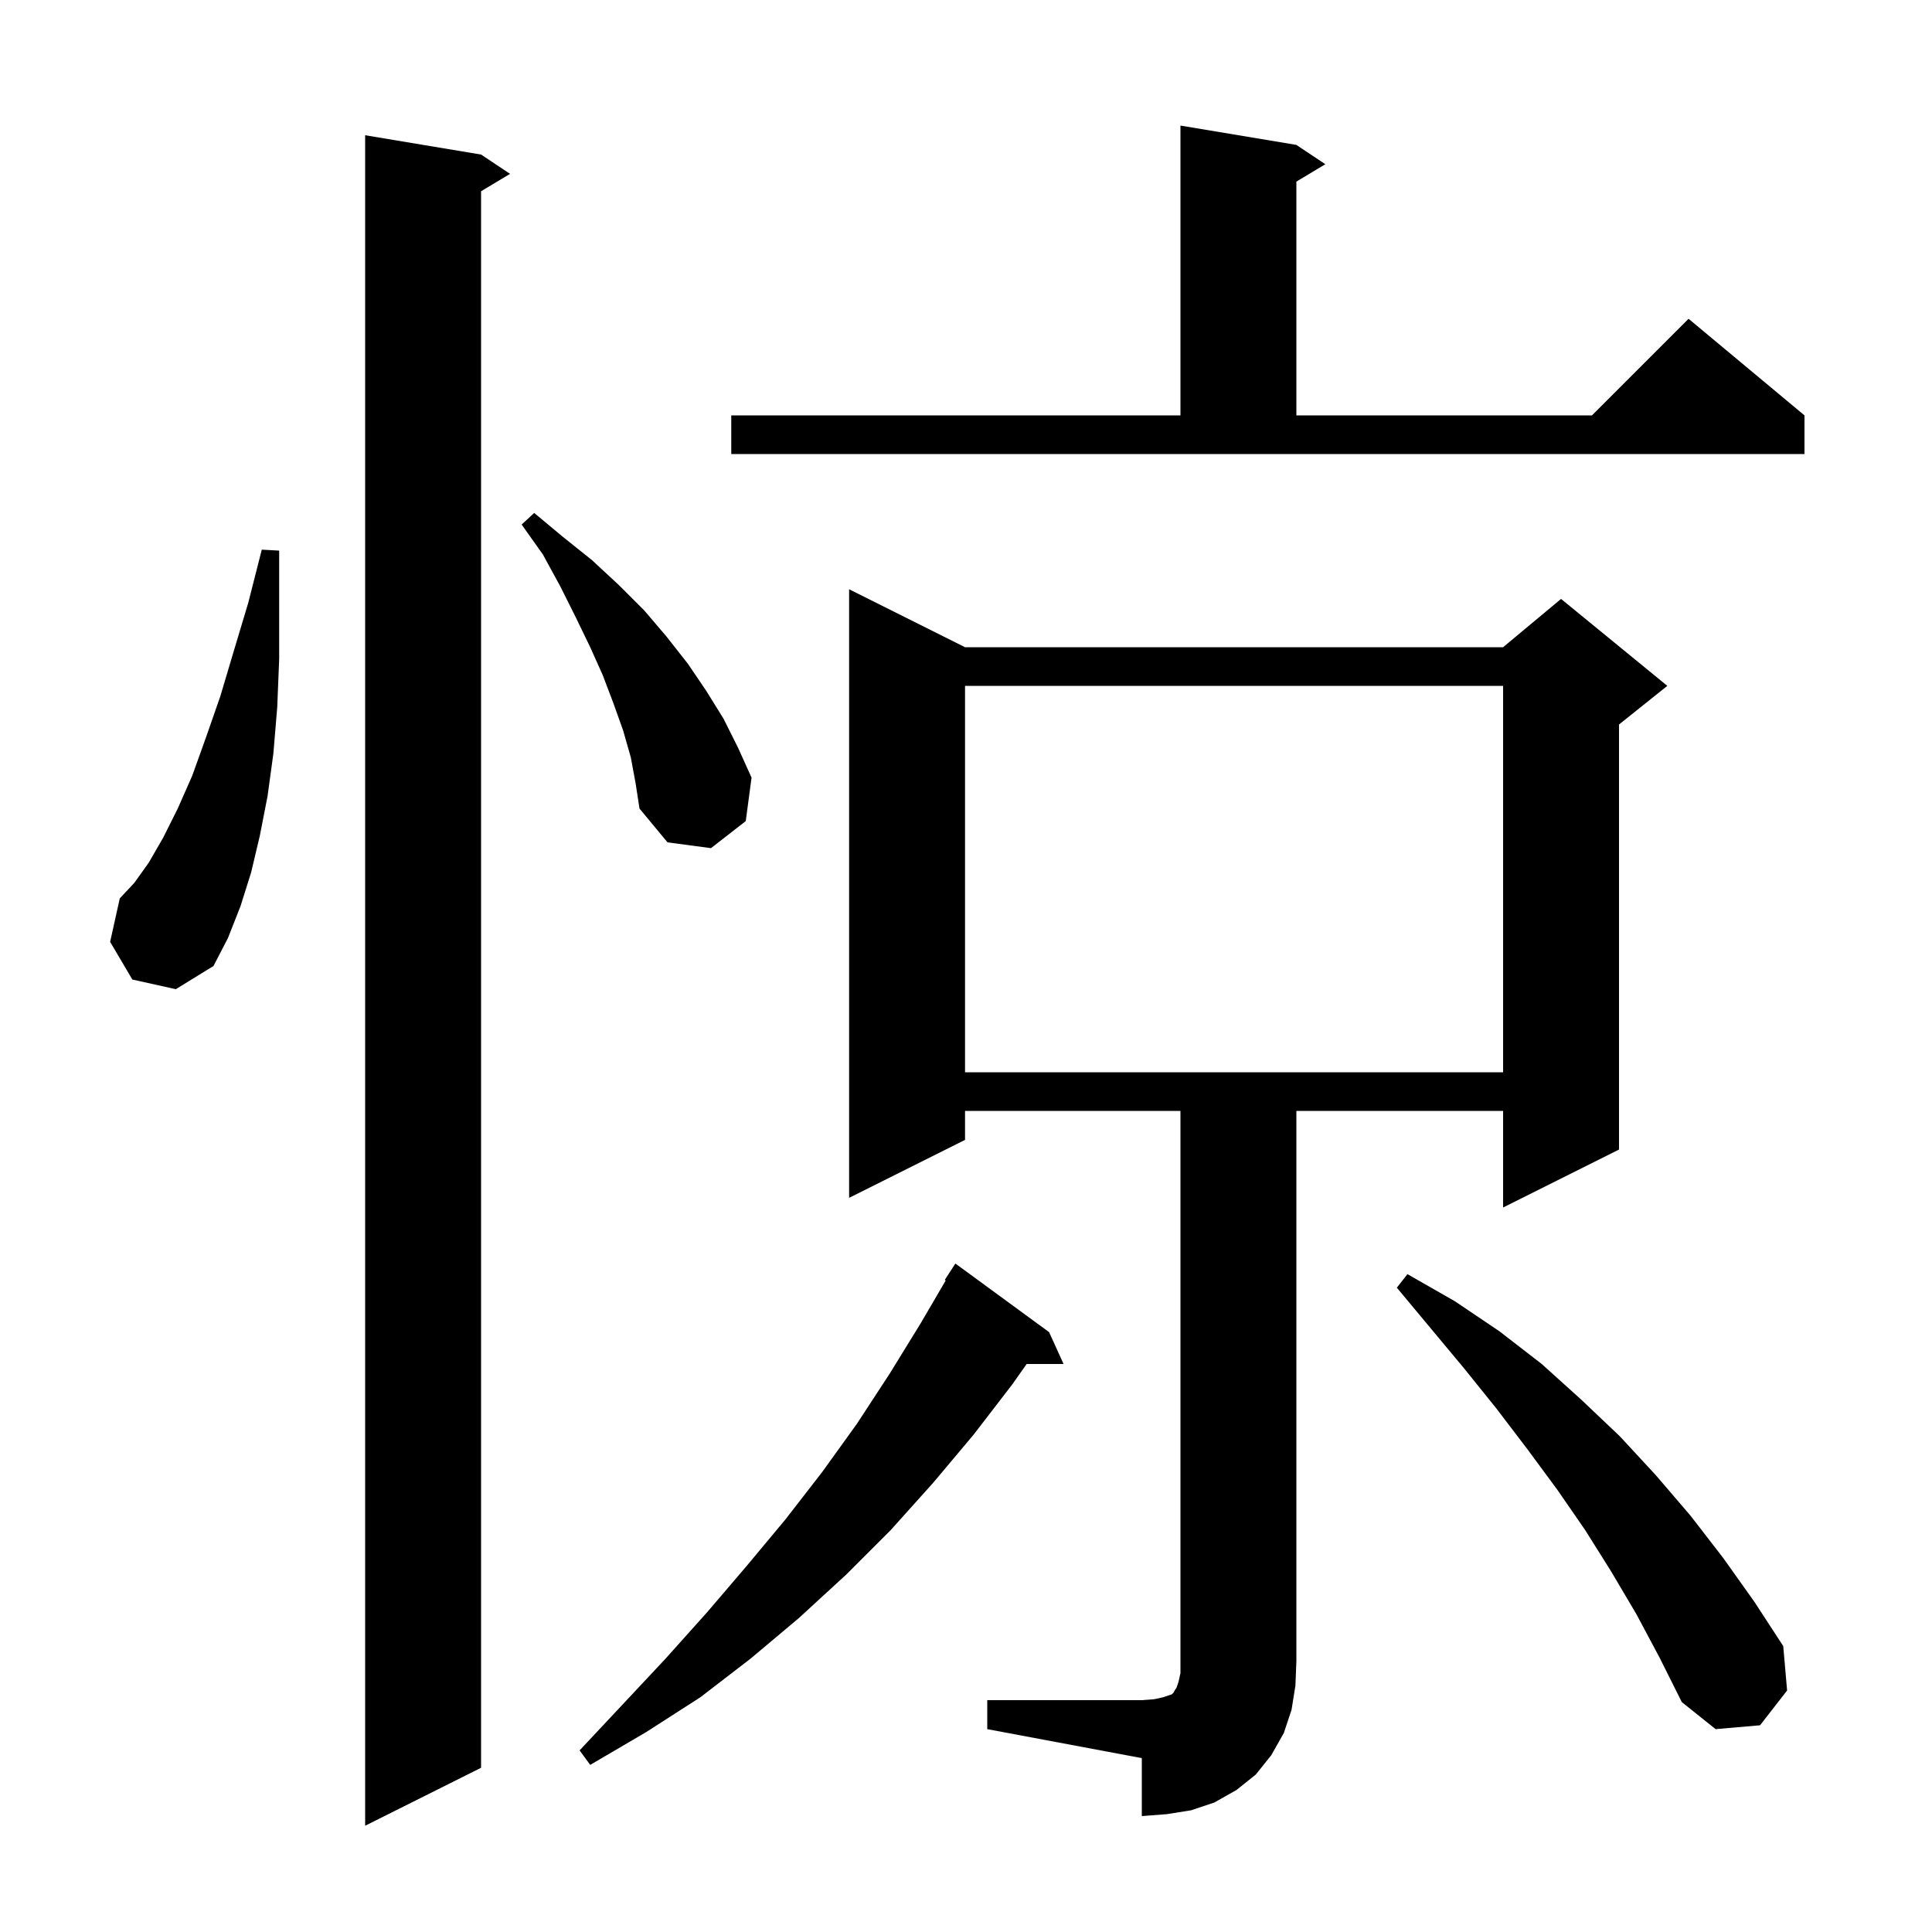 <svg xmlns="http://www.w3.org/2000/svg" xmlns:xlink="http://www.w3.org/1999/xlink" version="1.1" baseProfile="full" viewBox="0 0 200 200" width="200" height="200">
<g fill="black">
<path d="M 49.8 16.0 L 52.8 18.0 L 49.8 19.8 L 49.8 183.0 L 37.8 189.0 L 37.8 14.0 Z M 102.2 176.0 L 118.2 176.0 L 119.5 175.9 L 120.4 175.7 L 121.3 175.4 L 121.5 175.2 L 121.6 175.0 L 121.8 174.7 L 122.0 174.1 L 122.2 173.2 L 122.2 115.0 L 99.9 115.0 L 99.9 118.0 L 87.9 124.0 L 87.9 61.0 L 99.9 67.0 L 155.6 67.0 L 161.6 62.0 L 172.6 71.0 L 167.6 75.0 L 167.6 119.0 L 155.6 125.0 L 155.6 115.0 L 134.2 115.0 L 134.2 172.0 L 134.1 174.5 L 133.7 177.0 L 132.9 179.4 L 131.6 181.7 L 130.0 183.7 L 128.0 185.3 L 125.7 186.6 L 123.3 187.4 L 120.8 187.8 L 118.2 188.0 L 118.2 182.0 L 102.2 179.0 Z M 108.6 137.9 L 110.1 141.2 L 106.278 141.2 L 104.8 143.3 L 100.8 148.5 L 96.6 153.5 L 92.2 158.4 L 87.6 163.0 L 82.7 167.5 L 77.7 171.7 L 72.5 175.7 L 66.9 179.3 L 61.1 182.7 L 60.0 181.2 L 64.5 176.4 L 68.9 171.7 L 73.2 166.9 L 77.3 162.1 L 81.3 157.3 L 85.1 152.4 L 88.7 147.4 L 92.1 142.2 L 95.3 137.0 L 97.902 132.551 L 97.8 132.5 L 98.9 130.8 Z M 169.4 167.1 L 166.8 162.7 L 164.1 158.4 L 161.2 154.2 L 158.1 150.0 L 154.9 145.8 L 151.6 141.7 L 144.6 133.3 L 145.7 131.9 L 150.6 134.7 L 155.2 137.8 L 159.6 141.2 L 163.7 144.9 L 167.7 148.7 L 171.4 152.7 L 175.0 156.9 L 178.4 161.3 L 181.6 165.8 L 184.6 170.4 L 185.0 175.0 L 182.2 178.6 L 177.6 179.0 L 174.1 176.2 L 171.8 171.6 Z M 99.9 71.0 L 99.9 111.0 L 155.6 111.0 L 155.6 71.0 Z M 13.7 101.4 L 11.4 97.5 L 12.4 93.0 L 13.9 91.4 L 15.4 89.3 L 16.9 86.7 L 18.4 83.7 L 19.9 80.3 L 21.3 76.4 L 22.8 72.1 L 24.2 67.4 L 25.7 62.4 L 27.1 56.9 L 28.9 57.0 L 28.9 68.2 L 28.7 73.2 L 28.3 78.0 L 27.7 82.4 L 26.9 86.5 L 26.0 90.3 L 24.9 93.8 L 23.6 97.1 L 22.1 100.0 L 18.2 102.4 Z M 65.3 78.4 L 64.5 75.6 L 63.5 72.8 L 62.4 69.9 L 61.1 67.0 L 59.6 63.9 L 58.0 60.7 L 56.2 57.4 L 54.0 54.3 L 55.3 53.1 L 58.3 55.6 L 61.3 58.0 L 64.1 60.6 L 66.7 63.2 L 69.0 65.9 L 71.2 68.7 L 73.1 71.5 L 74.9 74.4 L 76.4 77.4 L 77.8 80.5 L 77.2 85.0 L 73.6 87.8 L 69.1 87.2 L 66.2 83.7 L 65.8 81.1 Z M 75.7 43.0 L 122.2 43.0 L 122.2 13.0 L 134.2 15.0 L 137.2 17.0 L 134.2 18.8 L 134.2 43.0 L 164.8 43.0 L 174.8 33.0 L 186.8 43.0 L 186.8 47.0 L 75.7 47.0 Z " />
</g>
</svg>
